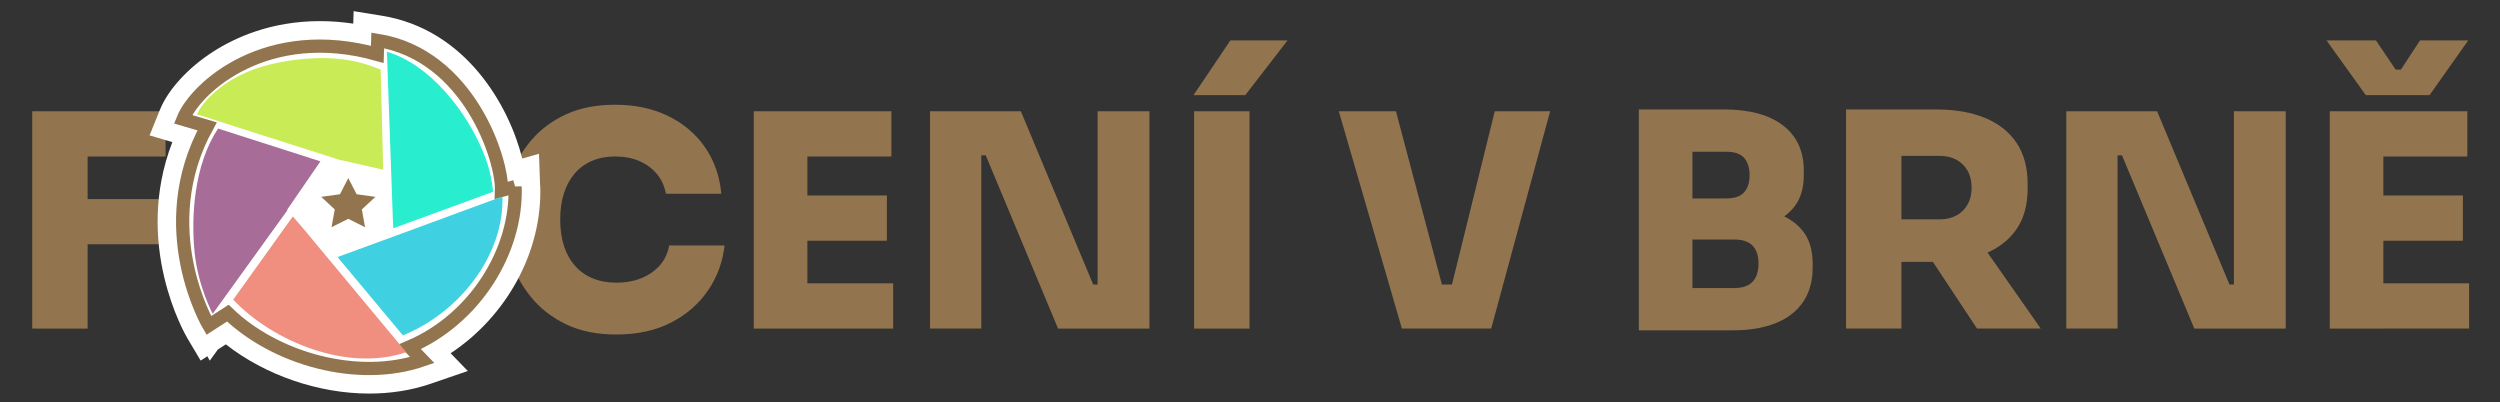 <svg xmlns="http://www.w3.org/2000/svg" id="Vrstva_1" viewBox="0 0 566.93 91.26"><rect x="0" y="0" width="566.93" height="91.26" fill="#333333" stroke="none"/><defs><style>      .st0 {        fill: none;        stroke: #92754e;        stroke-miterlimit: 10;        stroke-width: 3px;      }      .st1 {        fill: #c9eb55;      }      .st2 {        fill: #3fd0e1;      }      .st3 {        fill: #28edce;      }      .st4 {        fill: #a86c99;      }      .st5 {        fill: #fff;      }      .st6 {        fill: #f08f7f;      }      .st7 {        fill: #92754e;      }    </style></defs><g><path class="st7" d="M7.31,74.51V25.23h12.56v49.28H7.31ZM18.51,35.49v-10.26h19.04v10.26h-19.04ZM18.51,55.4v-10.26h18.29v10.26h-18.29Z"></path><path class="st7" d="M69.14,75.86c-4.5,0-8.42-.78-11.75-2.33-3.33-1.55-6.1-3.6-8.3-6.14-2.21-2.54-3.85-5.3-4.93-8.27-1.08-2.97-1.62-5.85-1.62-8.64v-1.48c0-3.11.56-6.15,1.69-9.15,1.12-2.99,2.81-5.7,5.06-8.13,2.25-2.43,5.03-4.37,8.34-5.81,3.31-1.44,7.14-2.16,11.51-2.16s8.13.72,11.44,2.16c3.31,1.44,6.09,3.38,8.34,5.81,2.25,2.43,3.95,5.14,5.1,8.13,1.15,2.99,1.72,6.04,1.72,9.15v1.48c0,2.79-.55,5.67-1.65,8.64-1.1,2.97-2.76,5.73-4.96,8.27-2.21,2.54-4.97,4.59-8.3,6.14-3.33,1.55-7.22,2.33-11.68,2.33ZM69.14,64.11c2.16,0,4.1-.36,5.81-1.08,1.71-.72,3.17-1.73,4.39-3.04s2.14-2.82,2.77-4.56c.63-1.73.94-3.61.94-5.64,0-2.16-.33-4.12-.98-5.87-.65-1.75-1.59-3.26-2.8-4.52-1.22-1.26-2.68-2.23-4.39-2.9-1.71-.67-3.62-1.01-5.74-1.01s-4.1.34-5.81,1.01c-1.71.67-3.17,1.64-4.39,2.9-1.22,1.26-2.14,2.77-2.77,4.52-.63,1.75-.94,3.71-.94,5.87,0,2.03.31,3.91.94,5.64.63,1.73,1.55,3.25,2.77,4.56,1.21,1.31,2.68,2.32,4.39,3.04,1.71.72,3.65,1.08,5.81,1.08Z"></path><path class="st7" d="M139.82,75.86c-4.46,0-8.28-.78-11.48-2.33-3.2-1.55-5.83-3.6-7.9-6.14-2.07-2.54-3.6-5.3-4.59-8.27-.99-2.97-1.48-5.85-1.48-8.64v-1.48c0-3.11.51-6.15,1.52-9.15,1.01-2.99,2.57-5.7,4.66-8.13s4.71-4.37,7.86-5.81c3.15-1.44,6.84-2.16,11.07-2.16,4.5,0,8.49.84,11.98,2.53,3.49,1.69,6.29,4.05,8.4,7.09,2.11,3.04,3.35,6.56,3.71,10.56h-12.56c-.32-1.71-.99-3.2-2.03-4.46-1.04-1.26-2.36-2.24-3.98-2.94-1.62-.7-3.47-1.05-5.54-1.05-1.94,0-3.68.34-5.23,1.01s-2.86,1.63-3.92,2.87c-1.06,1.24-1.87,2.73-2.43,4.49-.56,1.75-.84,3.74-.84,5.94s.28,4.19.84,5.94c.56,1.76,1.39,3.26,2.5,4.52,1.1,1.26,2.44,2.22,4.02,2.87,1.57.65,3.38.98,5.4.98,3.15,0,5.82-.76,8-2.29,2.18-1.53,3.5-3.58,3.95-6.14h12.56c-.41,3.69-1.64,7.07-3.71,10.13-2.07,3.06-4.86,5.5-8.37,7.32-3.51,1.82-7.65,2.73-12.42,2.73Z"></path><path class="st7" d="M170.94,74.51V25.23h12.15v49.28h-12.15ZM181.75,35.49v-10.26h20.39v10.26h-20.39ZM181.75,54.59v-10.26h19.37v10.26h-19.37ZM181.75,74.51v-10.26h20.79v10.26h-20.79Z"></path><path class="st7" d="M210.91,74.51V25.23h20.59l16.4,39.29h2.36l-1.35,1.21V25.23h11.75v49.28h-20.72l-16.4-39.29h-2.36l1.35-1.22v40.5h-11.61Z"></path><path class="st7" d="M270.65,21.58l8.37-12.42h12.96l-9.59,12.42h-11.75ZM270.79,74.51V25.23h12.56v49.28h-12.56Z"></path><path class="st7" d="M317.91,74.51l-14.31-49.28h12.96l10.73,40.44-2.36-1.15h6.48l-2.43,1.15,9.99-40.44h12.56l-13.37,49.28h-20.25Z"></path><path class="st7" d="M371.64,74.91V24.82h12.15v50.09h-12.15ZM382.44,52.43v-7.43h9.05c1.84,0,3.18-.46,4.02-1.38.83-.92,1.25-2.22,1.25-3.88s-.42-3.03-1.25-3.95c-.83-.92-2.17-1.38-4.02-1.38h-9.05v-9.59h8.51c5.76,0,10.22,1.2,13.37,3.61,3.15,2.41,4.73,5.84,4.73,10.29v1.01c0,3.11-.8,5.59-2.4,7.46-1.6,1.87-3.76,3.21-6.48,4.02-2.72.81-5.79,1.21-9.21,1.21h-8.51ZM382.44,74.91v-9.59h10.87c1.84,0,3.22-.47,4.12-1.42s1.35-2.32,1.35-4.12-.45-3.16-1.35-4.08c-.9-.92-2.27-1.38-4.12-1.38h-10.87v-7.43h10.46c3.46,0,6.57.42,9.32,1.25s4.91,2.19,6.48,4.08c1.57,1.89,2.36,4.41,2.36,7.56v.95c0,2.97-.7,5.51-2.09,7.63-1.4,2.12-3.44,3.74-6.14,4.86-2.7,1.12-6.01,1.69-9.92,1.69h-10.46Z"></path><path class="st7" d="M418.63,74.51V24.82h12.56v49.69h-12.56ZM428.01,59.39v-9.65h11.81c1.48,0,2.77-.29,3.85-.88,1.08-.58,1.92-1.42,2.53-2.5s.91-2.34.91-3.78-.3-2.77-.91-3.85-1.45-1.91-2.53-2.5-2.36-.88-3.85-.88h-11.81v-10.53h11.07c4.28,0,7.97.64,11.07,1.92s5.49,3.17,7.16,5.67c1.66,2.5,2.5,5.59,2.5,9.28v1.08c0,3.69-.84,6.76-2.53,9.21-1.69,2.45-4.07,4.3-7.16,5.54-3.08,1.24-6.76,1.86-11.04,1.86h-11.07ZM448.33,74.51l-13.84-20.93h13.64l14.65,20.93h-14.45Z"></path><path class="st7" d="M468.58,74.51V25.23h20.59l16.41,39.29h2.36l-1.35,1.21V25.23h11.75v49.28h-20.73l-16.4-39.29h-2.36l1.35-1.22v40.5h-11.61Z"></path><path class="st7" d="M536.5,21.58l-8.91-12.42h11.21l4.46,6.62h1.21l4.32-6.62h10.94l-8.78,12.42h-14.45ZM528.33,74.51V25.23h12.15v49.28h-12.15ZM539.13,35.49v-10.26h20.39v10.26h-20.39ZM539.13,54.59v-10.26h19.38v10.26h-19.38ZM539.13,74.51v-10.26h20.79v10.26h-20.79Z"></path></g><path class="st5" d="M122.48,42.11l-.25-7.24-3.8,1.08c-2.94-11.83-12.7-29.3-31.87-32.39l-6.37-1.03-.08,2.83c-2.56-.38-5.09-.57-7.58-.57-11.1,0-19.29,3.77-24.2,6.93-5.7,3.67-10.21,8.6-12.07,13.19l-2.34,5.79,5.16,1.53c-8.94,23.15,2.86,43.53,3.41,44.47l3.01,5.07,1.52-.98.55,1,1.84-2.54,1.8-1.16c8.89,6.96,20.95,11.16,32.54,11.16h0c4.93,0,9.6-.75,13.9-2.22l8.43-2.9-3.89-4.02c12.74-8.43,20.83-23.1,20.32-37.99Z"></path><g><path class="st0" d="M116.81,42.31l-3.08.87c.24-6.9-7.37-30.69-28.07-34.02l-.1,3.17c-24.88-6.98-41.06,7.29-44.06,14.71l5.47,1.62c-12.7,23.08.38,45.14.38,45.14l4.32-2.79c10.73,10.37,29.49,15.66,44.1,10.64l-2.88-2.98c14.79-6.31,24.42-21.74,23.92-36.37Z"></path><path class="st2" d="M83.42,55.77l-6.88,2.52,14.83,17.76c13.15-5.33,23.01-18.52,22.56-31.5l-24.63,9.07-5.88,2.15Z"></path><path class="st4" d="M65.12,47.56l7.54-10.97-23.21-7.44c-5.51,8.32-6.11,20.11-5.33,27.98.78,7.87,4.12,14.03,4.12,14.03l16.96-23.52-.07-.09Z"></path><path class="st1" d="M86.9,38.48l-.57-22.7c-1.12-.23-8.85-4.8-24.55-1.29-10.69,2.39-16.1,8.87-17.11,11.44l32.12,10.26,10.1,2.29Z"></path><path class="st3" d="M87.74,11.75l1.36,38.2.1,1.81,22.62-8.27c-.28-2.9-.96-5.82-2.11-8.67-3.89-9.65-12.32-20.27-21.96-23.07Z"></path><path class="st6" d="M69.88,53.13l-3.47-4.06-13.53,18.88c8.96,9.49,25.93,16.49,39.23,11.92l-22.24-26.73h.01Z"></path><polygon class="st7" points="78.98 40.39 80.88 44.05 85.13 44.64 82.06 47.49 82.78 51.52 78.98 49.62 75.19 51.52 75.91 47.49 72.84 44.64 77.09 44.05 78.98 40.39"></polygon></g></svg>
